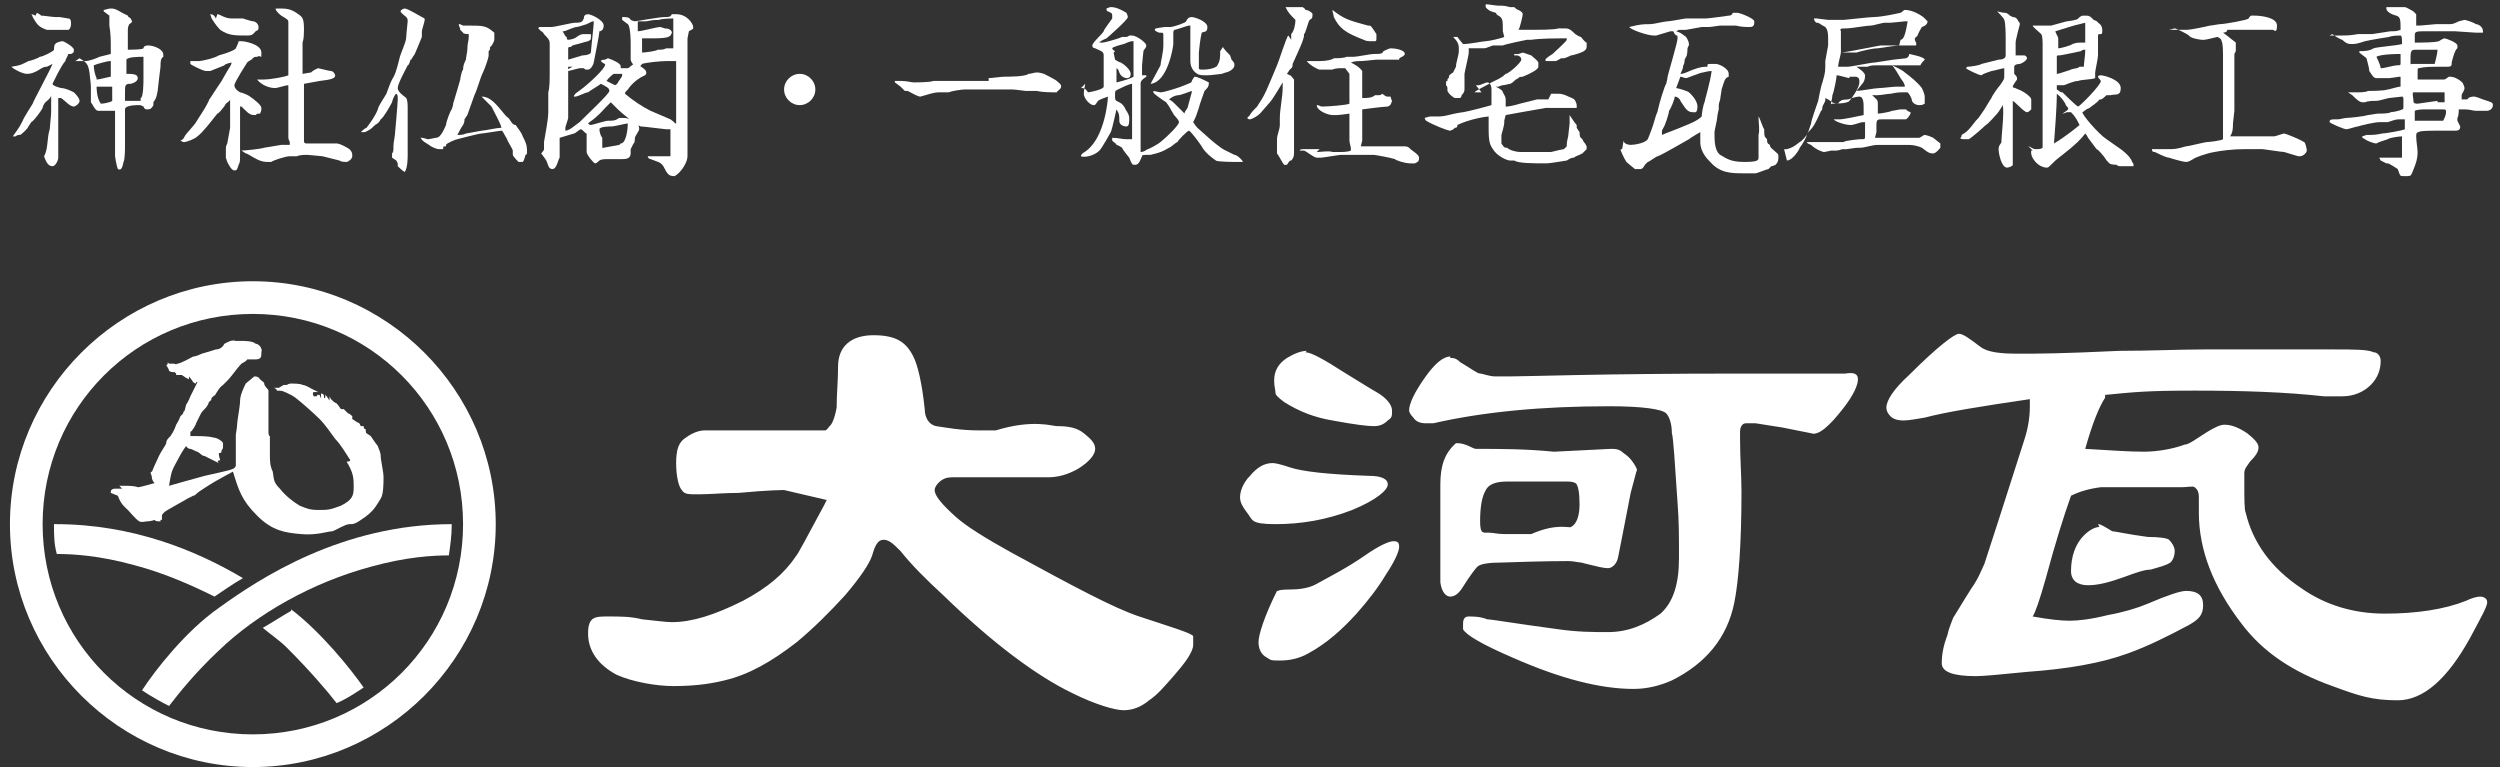 <?xml version="1.0" encoding="UTF-8"?>
<svg xmlns="http://www.w3.org/2000/svg" version="1.1" viewBox="0 0 176 54">
  <rect x="0" y="0" width="176" height="54" fill="#333333" stroke="none"/>
  <defs>
    <style>
      .cls-1 {
        fill: #fff;
      }
    </style>
  </defs>
  <!-- Generator: Adobe Illustrator 28.7.1, SVG Export Plug-In . SVG Version: 1.2.0 Build 142)  -->
  <g>
    <g id="_レイヤー_1" data-name="レイヤー_1">
      <g>
        <path class="cls-1" d="M147.7,36.9c.2,0,.5.2,1,.5.2,0,1,.2,2.5.4.9,0,1.4.1,1.5.2.2.2.4.5.4.8s-.1.6-.3.8c-.3.2-.7.3-1.4.5-.4,0-1,.2-1.8.5-1.1.4-1.9.6-2.6.6s-1.2-.3-1.2-1c0-1,.3-1.9.9-2.5.4-.4.8-.6,1.1-.6M148.2,28c-.4.6-.9,1.8-1.4,3.6,1.7.1,3.1.2,4.1.2s2.1-.2,2.9-.5c.3,0,.8-.4,1.6-.9.5-.3.9-.5,1.2-.5.5,0,1,.2,1.6.6.5.4.8.7.8,1s-.2.6-.6,1c-.2.3-.4.5-.4.8v.6c0,1.3,0,2,.1,2.2.5,2.1,1.8,3.9,3.9,5.3,1.7,1.2,3.7,1.8,5.9,1.8s4.2-.3,5.7-.9c.4-.2.8-.3,1-.3s.5.1.5.4-.4,1-1.2,2.5c-1.6,2.9-3.3,4.4-5.1,4.4s-2.7-.3-4.6-1c-2.8-1-4.9-2.4-6.4-4.4-2-2.6-3-5.2-3-7.8v-1.1c0-.5-.2-.6-.3-.7-.1-.1-.5,0-.9,0h-.5c-2.6,0-4.4,0-5.2,0-.8.1-1.5.3-2.1.6-.5,1.4-1.1,3.3-1.8,5.9-.4,1.4-.7,2.3-.9,2.6,1.1.2,2,.3,2.6.3s1.5-.1,2.7-.4c1.1-.2,2.1-.5,2.8-.8,1.4-.6,2.3-.9,2.7-.9.8,0,1.2.3,1.2,1s-.3,1-1,1.4c-1.5.8-2.9,1.5-4.3,2-1.9.7-4.3,1.1-7.1,1.3-2,.2-3.1.3-3.6.3-1.6,0-2.4-.3-2.4-.9s.1-1.2.4-2c.1-.5.3-.9.4-1.2.2-.3.6-1,1.3-2.1.5-.7.7-1.3.9-1.7,1.6-4.9,2.5-7.8,2.8-8.7.3-.9.4-1.7.4-2.4s0-.3,0-.5c-3.4.5-5.9.9-7.4,1.3-.6.1-1.1.2-1.5.2s-.8-.1-1-.4c-.1-.1-.2-.3-.2-.5,0-.5.5-1.3,1.6-2.3,2-2,3.2-2.9,3.5-2.9s.7.3,1.5.9c.5.4,1.4.5,2.7.5s2.9,0,7.1-.2c2.2,0,4.2-.1,6-.1s2.6,0,3.6,0c.8,0,1.4,0,1.7,0s.8,0,1.8,0c.7,0,1.4,0,2,0,1.4,0,2.4,0,2.8.2.3,0,.5.3.5.6,0,.6-.2,1.2-.7,1.7-.5.5-1.2.8-2,.8s-.8,0-1.3,0c-2.7-.3-5.7-.4-9.1-.4s-4.2.1-6.3.3M106.1,37.6h1.7c1.8-.8,2.7-.4,2.8-.5.4-.2.6-.8.6-1.6s-.1-1.4-.3-1.5c0,0-.2-.1-.5-.1h-2.2s-2.1,0-2.1,0c-.8,0-1.3.2-1.5.6-.3.5-.4,1.3-.4,2.2s.2.8.6.8.5.1,1.2.1M102.6,31.2c.6,0,1.1.4,1.3.4,1.6,0,3.5,0,5.5.2l4-.2c.3,0,.6,0,.9.3.3.2.5.4.7.7.2.3.3.5.2.6l-.4,1.5c-.5,2.6-.8,4.1-.9,4.6-.1.4-.4.7-.7.7s-.7-.1-1.9-.4c-.2,0-.5-.1-.9-.1s-1.7,0-4.6.1c-1,0-1.6.1-1.8.3-.1.1-.5.6-1,1.4-.3.5-.6.7-.9.7s-.6-.3-.7-1c0-.3,0-1.2,0-2.8v-2.5s0-1.6,0-1.6c0-1.3.3-2.2,1.1-2.9h.1ZM102.1,25.2c.2,0,.4,0,.7.3.7.4,1.2.8,1.4.8.2,0,.6.2,1.1.2h1c1.2,0,6.5-.2,16-.2h7.6c.6-.1.9,0,.9.4s-.3,1.1-1,2c-1,1.3-1.8,2-2.3,1.8l-2-.4-1.9-.3h-.7c-.2,0-.4.2-.4.6s0,.3,0,.5c0,1.4.1,2.6.1,3.7,0,3.7-.2,6.3-.5,7.8-.5,2.5-2,4.3-4.4,5.5-.9.4-1.8.6-2.7.6-2.3,0-5.1-.7-8.5-2.2-2.1-.9-3.3-1.6-3.5-2,0-.1,0-.2,0-.4,0-.3.1-.5.4-.5s.8,0,1.3.2c.3,0,2,.3,5,.7,1.4.2,2.5.2,3.5.2,1.4,0,2.6-.5,3.7-1.3.9-.8,1.3-2.1,1.3-3.9s0-2.5-.1-3.9c-.2-3-.3-4.6-.4-4.9,0-.7-.2-1.2-.4-1.4-.3-.3-1.7-.5-4-.5-4.8,0-8.9.4-12.4,1.2-.2,0-.3,0-.5,0-.4,0-.7-.1-.9-.4-.2-.2-.3-.4-.3-.5,0-.5.4-1.3,1.1-2.3.7-1,1.3-1.5,1.8-1.5M91.9,24.8c.4,0,1.3.5,2.7,1.4,1.3.8,2.1,1.3,2.3,1.4.7.4,1.1.9,1.1,1.3s0,.5-.3.7c-.3.3-.6.4-1,.4s-1.3-.1-2.9-.4c-1.2-.2-2.3-.6-3.4-1.3-.4-.3-.6-.5-.6-.6,0-.2-.1-.5-.1-.9,0-.7.3-1.2.9-1.6.5-.3,1-.5,1.4-.5M89.8,41.6h.2c0-.1.8-.1.8-.1.7,0,1.4-.1,1.9-.4.9-.5,2.1-1.1,3.4-2,1-.7,1.7-1,2-1s.4.1.4.4-.3,1-.9,1.9c-.6,1-1.3,1.9-2.1,2.8-1,1.1-2.1,2.1-3.4,2.8-.7.4-1.4.5-2,.5s-.6,0-.9-.2c-.4-.2-.6-.6-.6-1.1s.4-1.8,1.3-3.6M89.6,32.6c.2,0,.6.1,1.2.3.9.3,2.7.5,5.6.6.8,0,1.3.2,1.3.6s-.8,1.1-2.5,1.8c-1.8.7-3.6,1-5.4,1s-1.6-.3-2-.8c-.3-.4-.5-.7-.5-1.1s.2-1,.7-1.5c.5-.6,1-.9,1.6-.9M84,45.4h0c0,.5-.6,1.3-1.3,2.1-.7.8-1.2,1.4-1.8,1.8-.6.5-1.2.7-1.8.7s-2-.4-3.6-1.2c-2.5-1.2-5.6-3.5-9.1-6.9-1.2-1.1-2.2-2.1-3-3.1-.5-.5-.8-.8-1.2-.8s-.6.4-.8,1.1c-.2.6-.8,1.5-1.9,2.8-1.1,1.2-2.2,2.3-3.4,3.3-1.8,1.4-3.4,2.3-5.1,2.7-1.2.3-2.4.4-3.6.4s-2.9-.3-4-.8c-1.3-.7-2-1.7-2-2.9s.5-1.2,1.4-1.2,1.6,0,2.4.2c1,.1,1.7.2,2.1.2,1.4,0,3-.5,5-1.5,1.7-.9,2.9-1.9,3.7-3.1.2-.2.8-1.4,2-3.6l.2-.4-3-.7c0,0-1.1,0-3.2.2-1,0-2,.1-2.8.1s-1,0-1.2-.3c-.2-.2-.4-.9-.4-1.9s.2-1.5.7-1.8c.4-.3.9-.5,1.3-.5h4.5c0,0,3,0,3,0,.6,0,.9,0,1,0,.1,0,.2-.2.4-.4.2-.3.3-.7.4-1.2,0-1,.1-1.9.1-2.9,0-1.4.9-2.2,2.5-2.2s2.3.5,2.8,1.5c.3.6.6,1.8.8,3.7,0,.6.3,1.1.8,1.2.7.1,1.7.3,3,.3h1.2c2.6-.8,4-.3,4.3-.3.8,0,1.4.1,1.9.5.5.4.8.7.8,1.1s-.4.9-1.2,1.4c-.7.4-1.4.6-2.1.6h-6.6c-.3,0-.6,0-.9.2-.3.2-.5.5-.5.7,0,.4.5,1,1.5,1.9.8.7,2.1,1.5,3.9,2.5,4.4,2.4,7.2,3.9,9,4.5,2.1.7,3.8,1.2,3.8,1.4"/>
        <g>
          <path class="cls-1" d="M34.9,36.9c0,9.4-7.7,17.1-17.1,17.1S.7,46.3.7,36.9s7.7-17.1,17.1-17.1,17.1,7.7,17.1,17.1ZM17.8,22.1c-8.2,0-14.8,6.6-14.8,14.8s6.6,14.8,14.8,14.8,14.8-6.6,14.8-14.8-6.6-14.8-14.8-14.8Z"/>
          <path class="cls-1" d="M17.9,26.5c.1,0,.3,0,.4.2.1.1.3.2.3.3,0,.2.3.4.3.5,0,.1,0,.3,0,.4,0,.1,0,.9,0,1.1,0,.3,0,.8,0,.9,0,.2,0,.2,0,.4,0,.2,0,.4.1.4,0,0,0,.9,0,1.3s0,.8.2,1.2c.1.5,0,.7.5,1.2.4.5.9.9,1.4,1.2.5.2.7.3,1.3.3.7,0,.8,0,1.6-.3.8-.4.9-.7.9-1.3,0-.6,0-1-.5-1.8,0,0,.4,0,.2-.2-.2-.3-.6-1-1-1.4-.3-.4-.7-1-1.1-1.4-.4-.4-1.3-1.2-1.7-1.5-.4-.3-1-.5-1-.5h0c0,.1,0,0-.1,0-.2,0-.2,0-.2,0,0,0,0-.1-.2-.2-.2,0-.5,0-.5,0,0,0,.2,0,.6,0,0,0,0,0,.2,0,.1,0,.3-.2.4-.2,0,0,.2,0,.2,0,0,0,.1-.1.3-.1.1,0,.7,0,.8.1.2,0,.5.2.7.3.2.1.4.2.4.2,0,0-.2,0-.3,0-.1,0-.1.2,0,.3.2,0,.3,0,.2-.1,0,0,.1,0,.2,0,0,0,.1.3.1.2,0,0,0-.3,0-.3,0,0,.1,0,.2.1,0,.1,0,.3.1.2,0,0,0-.2,0-.2,0,0,0,0,.1.1,0,0,.2.3.2.3v-.3c0,0,0,0,.1.2.2.2.2.2.4.3.1.1.3.4.3.4h0c0,0,.1,0,.2,0,0,0,.2.2.3.3.1,0,.3.2.3.2,0,0,0,.2,0,.2h0c0,0,.3.2.3.2,0,0,0,0,.2.1,0,0,.1.2.1.2,0,0,.1,0,.2,0,0,0,0,.2.1.2.1,0,0,.2.1.3,0,0,.3.2.3.2,0,0,.4.6.5.7,0,.1.2.4.2.7,0,.3.2,1.1.2,1.5s0,1.2-.2,1.5c-.2.3-.4.8-1.1,1.3-.7.5-.8.5-1.1.5-.3,0-.9.4-1.2.5-.3,0-1.1.3-2.2.2-1.1-.1-2-.2-3.1-1.3-1.1-1.1-1.3-1.8-1.7-3.1,0,0-1.3.7-1.6.9-.3.2-.8.5-.9.6-.1.1-.2.2-.3.2,0,0-.4.2-.4.2,0,0-.5.3-.7.4-.2.1-.5.3-.7.4-.2.1-.4.3-.4.4,0,0,0,.3,0,.3h-.1c0,0,0,.1,0,.1,0,0,0,0-.1,0-.1,0-.3,0-.3-.1h0c0,0-.3.1-.5.1-.2,0-.4.1-.6,0-.3-.2-.6-.6-.8-.8-.2-.2-.5-.4-.7-1l-.5-.2s0,0,0-.1c0-.1.1-.2.3-.2.2,0,.5,0,.5,0l-.2-.2s.2,0,.4,0c.2,0,.7,0,.9.1.2,0,1.2-.3,1.2-.3,0,0-.1,0-.2-.3,0-.2-.1-.4-.1-.4,0,0,0-.1.1-.1,0,0,.2-.5.4-.9.2-.5.6-1,.6-1.1,0-.2.1-.3.3-.5.2-.3.3-.5.4-.8.2-.3.3-.6.3-.6l.2-.2h0c0-.1,0-.1.1-.2,0,0,.1-.4.1-.4h0s.2-.3.3-.6c.1-.2.5-1,.5-1,0,0,0,0-.1,0,0,0,0,.1,0,.1,0,0-.1,0-.2-.1,0,0-.2-.3-.3-.4v.2s-.2-.1-.2-.1c0,0-.3-.2-.3-.2,0,0,.2,0,.1,0,0,0-.3,0-.3,0,0,0,0,0,0,0,0,0-.1,0-.2,0,0,0,0-.1,0-.1,0,0-.1-.1-.1-.1,0,0,0,.2,0,.2,0,0,0-.2,0-.2,0,0-.1,0-.1,0,0,0-.2,0-.3-.1,0-.1-.2-.4-.2-.4,0,0,.1,0,.1-.1h0c0-.1,0-.1.1,0,0,0,0,0,0,0h-.1c0,0,.2,0,.4,0,.2,0,.1.1.3,0,.2,0,.9-.4,1.1-.5.2,0,.6-.2.6-.2,0,0,.7-.2,1-.3.3,0,.5-.2.6-.4.2-.1.5-.3.8-.2,0,0,.2,0,.4,0s.8,0,1,.2c.2,0,.5.3.4.6,0,.3,0,.5-.4.5-.4,0-.5,0-.6,0,0,0,0,.1-.4.3,0,0-.2.2-.5.6-.3.4-.5.6-.5.6,0,0,0,0-.3.3-.3.2-.4.5-.5.6,0,.1-.2.2-.3.3,0,0,0,.2-.2.3,0,0,0,.2-.3.5-.2.2-.2.2-.3.4-.1.2-.2.4-.3.6,0,.1-.3.6-.4.6,0,0,0,.3,0,.3,0,0,.2,0,.4,0s.9,0,1.2.1c.3,0,.7.3.7.4,0,.1,0,.2,0,.2h0c0,.1,0,.2-.1.3,0,.1,0,.2-.2.2,0,0,0,.2.1.5,0,0-.3,0-.1.2,0,0-.2-.1-.4-.2-.2-.1-.4-.2-.6-.3-.2,0-.3-.2-.5-.3-.1,0-.4-.2-.5-.2-.2,0-.3-.2-.3-.2,0,0-.3.4-.5.8-.2.4-.4.7-.5,1-.1.3-.2,1-.2,1,0,0,2.1-.6,2.5-.7.4-.1,1.9-.4,2-.5.1,0,.2-.2.2-.2,0,0,0-1.2,0-1.6,0-.3,0-.5,0-.6,0,0,.1-.6.1-.8,0-.2.2-1.2.2-1.6,0-.4.3-1,.4-1.2h0Z"/>
          <path class="cls-1" d="M31.8,36.9c-7.7,0-13.5,3.8-16.4,5.9-2.3,1.6-4.5,4.4-5.4,5.8.6.4,1.3.8,1.9,1.1.7-.9,1.8-2.3,3.5-3.9,2.7-2.6,6.6-4.8,10.7-5.9,2.5-.7,4.4-.8,5.5-.8.1-.7.2-1.4.2-2.1s0,0,0,0Z"/>
          <path class="cls-1" d="M3.8,36.9c0,.7,0,1.4.2,2.1,1.1,0,3,.1,5.5.8,1.9.5,3.8,1.3,5.6,2.2.6-.4,1.3-.9,2-1.3-3.2-1.9-7.7-3.8-13.2-3.8,0,0,0,0,0,0ZM20.5,43c-.7.4-1.3.8-2,1.2.6.5,1.2.9,1.7,1.4,1.6,1.6,2.8,3,3.5,3.9.7-.3,1.3-.7,1.9-1.1-.9-1.3-3-3.9-5.1-5.5Z"/>
        </g>
      </g>
      <g>
        <path class="cls-1" d="M3.3,4.7c-.2,0-.2,0-.7.3-.2.1-.4.2-.7.2s-.9-.3-1.1-.5h0c.7-.1.8-.2,1.2-.4.1,0,.7-.2.8-.3.2,0,1-.4,1-.5,0,0,0-.4.1-.4,0-.1.4-.2.5-.2s.8.4.8.6,0,.2-.2.3h-.2c0,.1-.2.4-.2.5-.3.3-.9,1.6-.9,1.6,0,.1.2.2.6.3.3,0,.7.2.9.3.1.1.4.4.4.6s-.3.4-.4.4c-.3,0-.6-.4-.9-.6,0,0-.1,0-.2,0,0,0,0,.4,0,.4,0,0,0,.3,0,.4,0,.1,0,.7,0,.8s0,.6,0,.7v1.3c0,.2,0,.4,0,.6s-.2.6-.4.6-.4-.1-.6-.7c.3-.5.2-1.3.4-1.9,0-.1.1-1,.1-1.2v-1.2s0,0,0,0h0c0,.2-.3.4-.4.5s-.2.3-.2.4c-.1.2-.6.9-.8,1,0,0-.2.3-.2.3,0,.1-.5.6-.6.6-.1,0-.2,0-.3.1,0,0,0,0-.2,0h0c.2-.3.4-.5.7-1.1,0-.1.7-1.2.7-1.2,0-.1,1.2-2.3,1.4-2.8h0ZM2.6.9s.2.1.3.2c.2,0,.8.1,1,.1s.2,0,.3,0c0,0,.6.1.6.1.2,0,.2.2.2.4s-.1.4-.2.4c0,0-.7,0-.7,0,0,0-.1,0-.2,0-.1,0-.5,0-.6,0-.6-.2-.7-.4-1-.9,0,0,0-.1-.1-.2,0,0,0,0,0,0,0,0,.1,0,.3.1ZM5.3,4.3c0,0,.2,0,.2,0s.4,0,.5,0c.3,0,.8-.2,1-.3,0,0,.8-.2.8-.2h0c0-.1,0-.2,0-.3,0-.7,0-1.1-.1-1.7,0-.1,0-.6,0-.7,0,0-.4-.3-.4-.3,0,0,0,0,0-.1.1,0,.3-.1.5-.1s.3,0,.8.3c0,0,.4.2.4.2,0,.1.1.1.2.2,0,0,.1.2.1.2s0,.1-.2.2c-.1.2-.1.3-.1.5,0,0,0,.3,0,.3s0,.3,0,.4,0,.3,0,.3,0,.3,0,.3c0,0,0,0,.1,0,.1,0,.9,0,1-.1,0-.1.1-.2.3-.2.4,0,.8.2.9.3.2.2.2.2.2.5-.2.1-.2.4-.2.7,0,0-.2,1.6-.2,1.7-.1.5-.1.5-.3.8,0,0,0,.2,0,.2-.1.2-.2.3-.4.3s-.2,0-.3-.2c-.2-.1-.2-.1-.3-.1-.2,0-1,0-1,.3s0,.4,0,.4,0,.5,0,.5,0,.2,0,.2c0,.2,0,.9,0,1.1h0c0,.2,0,.3,0,.3,0,.3,0,1-.1,1.2-.1.5-.2.6-.4.5-.1-.2-.2-.9-.2-.9,0-.1,0-.7,0-.7v-1.2c0-.3,0-1,0-1.3,0,0-.5,0-.5,0s-.4,0-.4,0c-.2,0-.2,0-.3,0-.2,0-.4-.5-.5-.6,0,0,0,0,0-.2,0-.4,0-.5,0-.9,0-.2-.1-.9-.1-1-.1-.6-.2-.7-.7-1h0ZM6.8,5.6c.2,0,.9-.2,1-.2,0-.1,0-.3,0-.5s0-.5,0-.6c0,0-.1,0-.1,0-.1,0-.9.2-1.1.3,0,.3.1.7.2.9h0ZM6.8,6.1c0,.1,0,.8.3,1.2.2,0,.7-.1.8-.2,0,0,0-.1,0-.2,0-.1,0-.7,0-.8-.1,0-.1,0-.3,0s-.3,0-.3,0c0,0-.3,0-.4,0h0ZM9.9,6.9c.2,0,.2-1.2.2-1.3,0-.2,0-1.2,0-1.6,0,0-.1,0-.1,0-.2,0-1,0-1.1.2,0,0,0,.5,0,.7s0,.2,0,.3c.4,0,.8,0,.8.3s-.5.4-.5.4c-.4,0-.4.1-.4.6s0,.6,0,.6h1.1Z"/>
        <path class="cls-1" d="M12.7,9.9c.2-.1.2-.1.3-.3.1-.2.7-.8.8-1,.5-.8.6-.9.9-1.5,0-.1.2-.3.3-.5l.6-.9c.1-.2.3-.5.4-.7.1-.2.3-.4.3-.6,0,0-.5.1-.5.2l-1,.4c0,0-.3,0-.3,0-.2,0-1-.4-1.1-.5,0,0,0-.1,0-.2,0,0,.5,0,.6,0,.2,0,1.1-.2,1.4-.4,0,0,1.1-.3,1.2-.5,0,0,.2-.4.2-.5,0,0,.1,0,.2,0,.2,0,1.4.2,1.4.8s0,.1-.3.3c-.2,0-.2,0-.4.2,0,0-.2.1-.3.2,0,0-.9,1.4-.9,1.6s.2.4.4.5c.1,0,.6.2.7.3.3.2.8.6.8.8s0,.2-.1.4c-.2,0-.2,0-.3.1-.3,0-.4,0-.8-.4,0,0-.2-.2-.2-.2,0,0,0,0-.1,0,0,.1,0,.1,0,.2,0,.3,0,.9,0,1.2v1.9c0,.6,0,.6-.1.8-.1.3-.1.4-.3.4s-.4-.4-.5-.6c0,0-.1-.3-.1-.3,0-.1,0-.3,0-.4,0-.4,0-.4.1-.6,0,0,.2-1.1.2-1.1s0-.5,0-.6c0-.1,0-.7,0-.9s0-.3,0-.3,0-.2,0-.2c0,0,0,0,0,0,0,0,0,.1-.3.3,0,0-.1.2-.2.3,0,0-.3.4-.4.4-.4.5-1,1.3-1.4,1.6-.2.2-.8.4-.9.4s0,0-.1,0h0ZM15.3,1s0,0,0,0c.2,0,.5.3,1,.3s.8,0,.8,0,.6.2.7.2c.2,0,.4.2.4.4s0,.2-.2.3c-.2.2-.2.3-.6.3-.9,0-1.3,0-1.9-.4-.3-.3-.6-.8-.6-.8,0,0-.1-.3-.1-.3,0,0,0,0,0,0,.2,0,.3.1.4.3ZM17,10.6c.2,0,1.3-.1,1.6-.2l1.2-.2h.6c0-.1,0-.2,0-.2-.1-.2-.1-.3-.1-.3,0-.1,0-.5,0-.6v-1.1c0,0,0-.5,0-.6,0-.3,0-1.2,0-1.4-.2,0-.8.2-.9.2s-.8,0-1.3-.6c0,0,0,0,.1,0s.3,0,.3,0c.6,0,1.6-.2,1.8-.3,0-.2,0-1.2,0-1.4s0-.2,0-.3c0-.1,0-.8,0-.9v-1.1c0-.2,0-.2-.5-.5,0,0-.4-.3-.4-.5q0,0,.2,0s.2,0,.2,0c.5,0,.8.1,1.2.4.3.2.4.3.4,1.1s-.1.8-.1.9v1.3c0,0,0,.4,0,.5,0,.2,0,.2,0,.4h0s.6-.1.6-.1c.2-.2.5-.3.5-.3,0,0,.8.2.9.2.2,0,.3.3.3.3,0,.2-.2.3-1.1.4l-1.1.2s0,0,0,0c0,0,0,.8,0,.9s0,.3,0,.3c0,0,0,.4,0,.5s0,.4,0,.4c0,.2,0,.3,0,.4v.5c0,0,0,.4,0,.5s0,.4,0,.5c0,.1,0,.2.2.2s.7,0,.8,0,.7,0,.8,0,.5,0,.5,0c.2,0,.6.2.9.4.2.2.2.3.2.5s-.3.4-.4.4-.4,0-.5-.1l-1.2-.3c0,0-1-.1-1.1-.1s-.5,0-.7.1c0,0-.4,0-.5,0-.3,0-1.2.3-1.3.4-.2,0-.2,0-.3,0-.5,0-.9-.3-1.1-.4,0,0-.3-.2-.4-.2h0Z"/>
        <path class="cls-1" d="M27.6,11.1s0-.1,0-.2,0,0,0-.1c.1-.1.1-.2.1-.5,0-.1,0-.2.1-.8,0,0,.2-2.2.2-2.5s0-.3-.1-.4c-.1,0-.3.5-.3.6-.1.2-.6,1.1-.8,1.2-.1.2-.2.3-.4.4-.3.3-.3.3-.7.5,0,0-.2,0-.3,0s0,0,0,0c0,0,.3-.3.4-.3.3-.4.6-.8.8-1.3,0-.2.5-.9.6-1.1.2-.5.2-.6.4-1,.2-.3.3-.6.5-1.4.1-.5.5-1.2.5-1.6,0-.2.1-1,.1-1.1s0-.2-.1-.3c0,0-.4-.3-.4-.4s.2-.2.3-.2c.2,0,1,.5,1.2.6.2.1.2.1.2.2s-.2.7-.2.8c0,0,0,.3,0,.4,0,0-.4,1-.5,1.2,0,0-.2.3-.2.3,0,0,0,.1-.1.1,0,0-.1.4-.2.4-.2.4-.7,1.3-.7,1.6s.5.6.6.7c.1.2.1.5.1.7s0,.3,0,.3,0,.1,0,.1c0,0,0,.2,0,.2v.6c0,0,0,.3,0,.4,0,.7,0,1.5,0,1.7,0,.2,0,.9-.2,1.2,0,0,0,0,0,0-.1,0-.5-.4-.5-.4,0,0,0,0,0-.2,0,0-.1-.2-.1-.2h0ZM33.9,6.8c.6,0,1,.5,1.5,1.1,0,0,.3.4.4.4.2.3.3.5.5.5.2.3.4.5.5.8.2.4.3.6.3,1s0,.2-.1.3c-.1.3-.1.4-.2.5-.1,0-.3,0-.3,0,0,0-.4-.4-.4-.5,0,0,0-.1,0-.3,0-.1-.4-.7-.4-.8-.3-.5-.3-.6-.4-.6s-1.3.2-1.4.2c-.2,0-1.7.4-1.7.4-.1,0-.8.3-.8.4,0,0,0,.1,0,.1-.2,0-.2,0-.2.2,0,0-.2,0-.3,0-.2,0-.6-.2-.7-.3-.3-.2-.4-.2-.6-.5,0,0,0,0,.1,0s.4.1.4.1c.2,0,.5-.1.6-.1.2,0,.4-.2.7-.9,0-.2.3-1,.4-1.1.1-.3.1-.3.1-.4l.3-1s0,0,0,0c0,0,.2-.7.2-.7,0-.1.1-.6.2-.7,0-.3.1-.5.2-.7,0-.1.1-.6.1-.7,0-.5.1-.6.1-.9s0-.1,0-.2c0,0-.4,0-.4-.1,0,0-.2-.2-.2-.2,0-.2-.1-.2-.1-.4.1,0,.1,0,.3.1,0,0,.1,0,.2,0,1.3,0,1.4,0,2,.5,0,.1,0,.2,0,.3,0,0,0,.1,0,.2,0,.1-.2.5-.3.5,0,.2,0,.2-.1.3,0,.2,0,.3,0,.3,0,.2-.3,1-.4,1.2-.2.4-.4,1.2-.6,1.6,0,0-.5,1.4-.5,1.4-.2.3-.2.3-.2.3,0,.1,0,.2-.1.4,0,0-.1.1-.4.7h0c.2,0,.4,0,.6-.1l1.1-.2c.2,0,1.1-.2,1.3-.2h0s.1,0,.1,0c0-.2-.5-1.1-.7-1.5,0,0-.3-.3-.3-.3h0Z"/>
        <path class="cls-1" d="M40.3,4.7s-.3,0-.3,0c0,0,0,.4,0,.5,0,.2,0,1,0,1.1s0,.4,0,.5v1.5c0,.1-.2.6-.2.7s0,0,0,.2c.3,0,.7-.4,1-.6.6-.6,2.1-2,2.1-2.2s-.2-.3-.6-.5c-.1.1-.8.5-.9.6-.2,0-.7.3-.9.3h-.1c0-.2.4-.4.5-.5.3-.2,1.8-1.5,1.7-1.8-.1,0-.3-.2-.3-.2,0,0,0-.1.3-.1,0,0,.2-.1.2-.1s.6.2.8.4c.1.1.1.1.1.3.2,0,.4,0,.5,0,.1,0,.3-.3.5-.3s.6.3.7.4c0,0,.1.1.1.2,0,.2-.1.2-.3.3,0,0-.6.3-1,.9-.2.2-.2.2-.2.3.6.5,1.2.9,1.8,1.2.2.1,1.2.5,1.4.6.3.2.3.3.4.3,0-.1,0-.2,0-.4,0-.2,0-1.2,0-1.4s0-.5,0-.6c0-.1,0-1,0-1.2s0-.4,0-.4,0-.2,0-.3,0,0,0-.1c-.2,0-.3,0-.7,0s-1.4.1-1.7.2c0,0-.1.2-.3.2-.3,0-.5-.4-.5-.5v-1.1c0-.2,0-1.2-.2-1.4,0,0-.4-.3-.4-.3,0,0,0-.1,0-.2,0,0,0,0,0,0,.3,0,.5,0,.6.2,0,0,.2.1.3.1s1.7-.3,2.1-.3c.3,0,.4,0,.5-.2,0,0,.2,0,.3,0,.8,0,1.2.7,1.2.9s0,.1-.3.3c0,0-.1.5-.1.5v1s0,1.3,0,1.3c0,.3,0,1.4,0,1.7s0,.8,0,1c0,.3,0,.9,0,1.2s0,1.3,0,1.4c0,.1,0,.6,0,.7,0,.4-.4,1.1-.9,1.4-.4,0-.5-.1-.8-.7-.2-.3-.4-.3-.9-.5-.1,0-.2-.1-.2-.2s0,0,0,0c0,0,.3,0,.4,0,.1,0,.5,0,.5,0s.7,0,.7,0,0-.5,0-.6c0-.2,0-1.2,0-1.3-.1,0-.2,0-.3,0s-1.6-.2-1.8-.2c-.3-.1-1.3-.9-1.6-1.2,0,0-.5-.5-.5-.5s-.3.3-.4.4c-.1.1-.5.6-1.1,1,0,0-.1.1-.1.1,0,0,.1.1.2.1s1-.3,1.2-.3c.4,0,.5,0,.8-.2,0,0,.1,0,.2,0,.3,0,.5,0,1,.4.2.1.2.3.2.4,0,.1-.3.5-.3.6,0,0,0,.4-.1.4,0,0-.2.4-.2.4s0,.2,0,.3c0,.4-.4.4-.6.4s-.2,0-.3,0c-.1,0-.7,0-.8,0,0,0-.4,0-.5.1,0,0-.2.2-.3.2s-.6-.6-.6-.8,0-.2,0-.2v-1.1c-.1,0-.3-.3-.4-.3s-.4.3-.5.3c0,0-1,.3-1,.3,0,.1,0,.2,0,.4v1c-.1.1-.2.8-.5.8s-.3-.3-.4-.5c0-.1-.4-.6-.4-.6s.2-.2.2-.3c0,0,0-.4,0-.5.1-.6.3-1.6.3-2.1v-1.4c.1-.3.1-1,.1-1.1s0-.7,0-.7c0,0,0-.3,0-.3q0-.7,0-1.1c0,0,0-.1,0-.2,0-.2,0-.3-.4-.7,0,0-.1-.2-.2-.2,0,0-.2-.2-.2-.2,0,0,0-.1.1-.1h.4c0,0,.3,0,.4,0,.3,0,1.4-.3,1.7-.3.5,0,.5-.1.6-.3,0-.2.1-.3.3-.3.2,0,1.1.4,1.1.8s-.3.4-.3.4c0,.2-.3,1.7-.4,2.2,0,.1-.2.5-.4.5s-.2,0-.3-.1c0,0-.1,0-.2,0s0,0-.1,0l-1.2.3ZM40.2,3.3c-.1,0-.2,0-.2.1,0,.1,0,.5,0,.7s0,.2,0,.1l1-.3c0,0,.5,0,.6-.2,0-.2.2-1.9.2-2.1s0,0,0-.1c-.1,0-.1,0-.5.2,0,0-.6.2-.7.2-.2,0-.8.3-.9.3,0,0,0,0-.1,0,.2.3.2.4.3.4,0,.1,0,.2.1.2.2,0,.5-.1.6-.2.3-.2.3-.2.7-.2s.3,0,.3.2,0,.2-.2.3l-1.1.3ZM43.7,10.1c.4,0,.5-1.1.5-1.4,0,0,0,0-.1,0,0,0-.9.2-1,.2-.1,0-.9,0-.9.2s.1.5.2.6c0,.1,0,.5,0,.6,0,0,0,.2.1.1l1.1-.2ZM43.8,5.2c-.1,0-.6,0-.6,0,0,0-.3.2-.5.5,0,0,.6.3.6.3,0,0,.2-.1.2-.2.2-.3.3-.4.3-.5h0ZM46.8,2c.4,0,.5.2.5.3-.1.3-.2.4-1.4.4s-.6,0-.7,0c0,.2,0,.4,0,.6s0,.2,0,.4c.2,0,1-.1,1.1-.2.3,0,.4,0,.6-.1,0,0,0,0,0,0,0,0,.3,0,.5,0,0,0,0,0,0,0,0-.3,0-1.4,0-1.7s0-.3,0-.4c-.1,0-.8,0-1,.1-.3,0-.4,0-.9.1,0,0-.2,0-.3,0,0,0-.2,0-.3,0,0,.1,0,.6,0,.7.3,0,1.3-.3,1.6-.3Z"/>
        <path class="cls-1" d="M57.4,6.3c0,.6-.5,1.1-1.1,1.1s-1.1-.5-1.1-1.1.5-1.1,1.1-1.1,1.1.5,1.1,1.1Z"/>
        <path class="cls-1" d="M69.6,5.5c.2,0,.9-.1,1.1-.1.3,0,1.5,0,1.7-.2.2,0,.4-.1.6-.1s.5.1.5.1c0,0,.8.4.9.5.2.2.3.2.3.4s-.3.3-.3.4c-.4,0-1,0-1.4-.1-.1,0-.7,0-.8,0-.1,0-.7-.1-.9-.1-.1,0-.6,0-.7,0s-.3,0-.4,0c-.4,0-.8,0-1.3,0,0,0-.5,0-.6,0,0,0-.3,0-.4,0-.2,0-.9.1-1.1.2,0,0-.3,0-.3,0,0,0-.4,0-.4,0-.4,0-.9.2-1.3.3,0,0,0,0,0,0-.2,0-.5-.2-.9-.4,0,0-.2,0-.2,0,0,0-.2-.2-.3-.3,0,0-.4-.3-.4-.3,0,0,0,0,0,0,0,0,0,0,0-.1.1,0,.3,0,.5,0,.3,0,.7.1.8.1.2,0,1.2,0,1.4-.1.2,0,1.9,0,2.1,0s.2,0,.3,0h1.5Z"/>
        <path class="cls-1" d="M76.1,6.2c.2,0,.3,0,.5.3.1,0,1.1-.2,1.1-.4v-2.2c0-.3-.2-.3-.6-.5,0,0-.2,0-.2-.2s.7-.8.8-1c0-.1.4-.6.6-.9,0,0,0-.1,0-.2,0-.2-.1-.2-.3-.3-.1,0-.1-.1-.1-.2,0,0,.2-.1.3-.1.3,0,.6.1,1.1.4,0,0,.1.2.1.3,0,.2-1.5,1.5-1.5,1.5,0,0-.5.2-.5.3,0,0,.1,0,.2,0,.2,0,1.2-.3,1.4-.4,0,0,.2,0,.3,0,0,0,.1,0,.2-.1.1,0,.2,0,.2,0,.3,0,1,.5,1,.7s-.2.3-.2.4c0,0-.1.9-.1,1s0,.6,0,.7c0,0,0,0,.1,0s.2,0,.2,0h0s0,.1,0,.1c-.3.2-.4.3-.4.5,0,.3,0,.3,0,.8v1.1s0,.7,0,.8c0,0,0,.4,0,.4s0,.3,0,.3c0,.1,0,.7,0,.8s0,.6,0,.6c.1,0,.2,0,.5-.2.1,0,.8-.4.9-.5.5-.4,1.3-1.2,1.3-1.4s-.4-.5-.4-.6c-.2-.3-.2-.4-.5-.8,0,0,0,0-.3-.2,0,0-.6-.4-.6-.5s0-.1,0-.1c0,0,.5.1.5.1.3,0,1.5-.4,1.7-.5.5-.2.5-.2.5-.3.1-.2.2-.3.2-.3.2,0,.6.2,1,.4,0,0,0,0,0,.1,0,.2-.1.3-.3.5,0,0-.4,1.1-.4,1.2-.2.6-.2.6-.4,1,0,0,0,0,0,0,0,0,.2.3.3.4l.9.8s.8.7,1.1.8c.4.2.4.2.6.3.2,0,.6.4.6.5s0,0,0,0c0,0-.3,0-.4,0-.2,0-1.4,0-1.5-.1-.3-.2-.8-.6-1-1-.2-.3-.8-1.1-.9-1.1s-.8.7-.8.8c-.1,0-.5.4-.6.4-.5.3-.6.3-.9.4,0,0-.4.1-.4.1-.5,0-.6,0-.6.1-.2.5-.3.6-.5.6s-.2,0-.4-.5c0,0-.5-.6-.5-.7,0,0-.3-.2-.4-.2,0-.1-.1-.1-.3-.3,0,0,0,0,0-.2h0c.4,0,.7.1,1,.1s.3,0,.4,0c0,0,0,0,0-.1v-1.5c0-.2,0-1,0-1.2s0-.8,0-.9,0,0,0-.2c-.2,0-.8.3-1,.4s-.2.1-.2.4,0,.3.1.4c.4.2.4.2.6.5,0,.1.3.4.3.7s0,.6-.2.6-.5-.1-.5-.4c0-.4,0-.5-.2-.8h0c0,0-.3,1.4-.4,1.6,0,0-.6,1.1-.8,1.3-.4.4-1.1.5-1.3.4h0c0-.2.3-.3.4-.4,1.3-1,1.5-3.6,1.5-3.8,0,0-.6.2-.7.3-.2.3-.2.3-.3.3-.3,0-.7-.5-.7-.8s.1-.6.1-.7h0ZM78.4,3.7c0,0,.1.5.1.5,0,0,.3.2.4.2.2.1.7.5.7.8s-.2.3-.3.3-.4-.1-.5-.4-.1-.2-.2-.3c0,0,0,0,0,.1,0,.1,0,.8,0,.9,0,0,.9-.2,1.2-.4,0-.1,0-.7,0-.8s0-.9,0-1.1,0-.4,0-.5,0-.1,0-.1c-.2,0-.2,0-.7.2,0,0-.8.2-.8.3,0,0,0,.1.2.2ZM86.1,3.3c0,.1.4.5.5.6,0,0,0,0,.1.3,0,0,.2.2.2.3,0,0,0,0,0,.1,0,.3-.5.5-.6.5,0,0-.3.1-.3.1-.1,0-.7.1-1,.1s-.6,0-.7-.1c-.2-.1-.5-.4-.5-.9s0-1.1,0-1.7c0,0,0-.8,0-.8,0,0,0,0-.1,0s-.9.3-1,.3c0,0-.1,0-.1.2v.3c0,0,0,.4,0,.5,0,.2-.4,2.7-1.6,2.8,0,0,0,0,0,0s.6-1.1.7-1.3c0-.2.2-.9.2-1.4,0-.1,0-.6,0-.7,0-.2,0-.2-.3-.2,0,0-.3-.1-.3-.2s0-.1.7-.2c0,0,.4,0,.4,0,.2,0,1.1-.3,1.1-.4.1-.2.2-.3.4-.3s1.1.3,1.1.7-.2.3-.4.4c-.1.4-.2,1.3-.2,1.4v1.1c0,.1.1.1.3.1.6,0,1-.2,1-.3.2-.3.2-.6.2-.9,0,0,0,0,0-.1h0ZM83.4,7.9l.2-.3.3-1.1c0,0,0-.1,0-.1,0,0,0,0,0,0s-.8.3-.9.3c-.3,0-.6.2-.7.3.2.1.3.2.4.3.4.4.6.6.7.7h0Z"/>
        <path class="cls-1" d="M90.9,2.8v-.4c.2-.2.3-.7.3-1-.4-.4-.5-.5-.7-.9,0,0,0,0,.1,0s0,0,.1,0h0c0,0,.3,0,.4,0,.2,0,.5,0,.6,0,0,0,.2.1.2.2,0,0,.2,0,.3.1,0,0,.2.1.2.2,0,.2,0,.3-.2.4-.1.1-.3,1-.4,1,0,0,0,0,0,0,0,.2,0,.2-.1.5-.1.3-.7,1.6-.7,1.6,0,.3-.1.3-.2.4,0,0-.2.3-.2.3s0,0,.2.1c.1,0,.2.2.3.3,0,.1,0,.4,0,.4,0,0,0,.2,0,.2v.8c0,.1,0,.6,0,.7s0,.5,0,.6,0,.1,0,.2c0,.2,0,.9,0,1,0,.1,0,.5,0,.6,0,0,0,.1,0,.2s0,.3,0,.4c0,.2,0,.4-.2.6-.1,0-.1,0-.3.3-.1,0-.1,0-.2,0h0c-.1-.1-.4-.7-.5-.8,0-.1,0-.3,0-.3s0-.2,0-.3c0-.2,0-.3,0-.4h0c0-.3.2-.7.2-1,0-.2,0-.3,0-.5,0-.6.2-1.5.2-2.1s0-.3,0-.4h0c0,0-.7,1.2-.9,1.4-.1.1-.6.7-.7.8-.2.2-.6.4-.7.4s-.1,0-.2-.1c0,0,.2-.2.2-.2,0-.1.4-.5.5-.6.6-.9.6-1,1.4-2.9.1-.2.7-2.1.8-2.1h0ZM92.7,10.7s0,0,.1,0,.8-.1,1,0c.2,0,.2,0,.6,0,.1,0,.5,0,.7-.1v-.2c0,0-.1-.4-.1-.5s0-.5,0-.6v-1.3s0,0,0,0c0,0-.7.1-.9.1h-.3c-.3,0-1.1-.3-1.1-.7h0c.2,0,.2.1.4.1.4,0,1.7-.1,1.9-.2,0-.1,0-1,0-1.2,0-.3,0-.7,0-.9,0,0-.3-.4-.3-.4,0,0-.1,0-.2,0-.2,0-.5,0-.7.1-.1,0-.8,0-.9,0s-.7-.3-.9-.6h0c.3,0,.4,0,.9,0s.9-.1,1-.2c.2,0,.7,0,.9-.1.2,0,.4,0,.5,0,.2,0,1.2-.2,1.4-.2.5,0,.6,0,.7-.2,0,0,.4-.2.5-.2.3,0,1,.1,1,.4s0,0,0,0c0,0,0,.1-.2.2-.2.1-.2.1-.2.2,0,0-.2,0-.3,0h-.3c-.2,0-.9,0-1,0s-.9.1-1.1.1c-.3,0-.4,0-.7.1h0c.2.1.6.3.8.6,0,0,0,.8,0,.8,0,.2,0,.4,0,.6,0,.1,0,.3,0,.5,0,0,0,0,.1,0,.2,0,.6,0,.8-.2,0,0,.2,0,.2,0h0c.2,0,.2,0,.3-.1.2.1.2.2.4.2h.2c0,.1.1.3.1.3s0,0,0,0h0c-.1.3-.1.3-.3.4-.3,0-1.8.2-1.8.2v.2c0,.2,0,.2,0,.3s0,.4,0,.4,0,.4,0,.5c0,.2,0,.2,0,.3,0,0,0,0,0,.1s0,.1,0,.2c0,.1,0,.2,0,.2h0c0,0-.1.4-.1.4,0,0,.5,0,.5,0,.1,0,.7,0,.8,0s.1,0,.2,0c.1,0,.5,0,.6,0s.2,0,.3,0c.2,0,.3,0,.4,0h0c0,0,.2,0,.2,0,.1,0,.3,0,.4.1,0,0,.1.1.1.1.4.3.4.3.5.4.1.1.1.2.1.2,0,.3-.1.3-.3.4,0,0-.3,0-.3,0-.4,0-1-.2-1.1-.3-.3-.1-1.4-.3-1.5-.3s-.3,0-.4,0c-.2,0-.7,0-.8,0,0,0-.3,0-.3,0,0,0-.5,0-.5,0h0c0,0-.2,0-.3,0s-1.3.2-1.4.2,0,0,0,0h-.3s0,0,0,0c-.2,0-.8-.5-.9-.5,0,0-.3,0-.3,0h0c0,0,0-.1.2-.1s.7,0,.8,0,.2,0,.3,0h.1ZM96.3,1.8c.2,0,.2,0,.4.3,0,0,.2.3.2.3,0,0,0,.2,0,.3s0,.2-.1.2c-.1,0-.2,0-.2,0-.3,0-.4,0-.6-.1-1.3-.5-1.7-.8-2.1-1.6,0-.1-.1-.4-.1-.5t0,0c.8.6,1,.7,2.5,1.1Z"/>
        <path class="cls-1" d="M104.3,6.5c0,0-.4,0-.5,0h0c.2-.2,1.1-.6,1.2-.7.4-.2.7-.3,1-.6.2,0,1.1-.8,1.1-1s-.2-.3-.3-.3h-.2c0,0,0-.1,0-.1h.3c0,0,.3-.1.3-.1,0,0,.6.2.6.2h0c.2.2.4.3.5.5,0,0,0,.2,0,.3,0,.2-.6.5-1.1.7,0,0-.3,0-.3.1-.2.1-.2.1-.3.2,0,0-.2.2-.3.2,0,0-.4.1-.5.1,0,0-.1,0-.3.1h-.2s0,0,0,0c.4.2.5.3.5.4.1.2.2.3.2.5v.5s0,0,.1,0,.6-.1.9-.2l1.2-.3c0,0,.4,0,.5,0,0,0,.3,0,.3,0,0,0,.2-.4.2-.4,0,0,.3,0,.3,0,.4,0,.4,0,.7.1.4.2.6.2.7.4,0,0,.1.2.1.3s0,.1,0,.2c0,0-.4,0-.4,0-.1,0-.2,0-.2,0s-.3,0-.4,0c0,0-.2,0-.2,0,0,0-.4,0-.5,0-.2,0-.4,0-.4,0s0,0-.1,0l-1.7.3s-1.1.2-1.1.2c0,0-.1.4-.1.4,0,0,0,.1,0,.1,0,0,0,0,0,0,0,.1,0,.2-.2.9,0,0,0,.1,0,.2,0,0,0,.4,0,.4.2.3.2.3.4.3.2.2.7.3.9.3,0,0,.8,0,.9,0h1.3c0,0,.8-.2.9-.2,0,0,0,0,.2-.2,0-.2,0-.3.1-.7,0-.1.1-.8.1-.9s0-.5,0-.6,0,0,0,0,0,0,.2.3c0,0,.2.3.3.4,0,0,0,.2,0,.2,0,0,.2.3.2.3,0,0,0,.4.1.4,0,0,.1.1.1.1,0,0,.1.2.1.2.1.1.1.1.2.3,0,0,0,.2,0,.2,0,0-.2.2-.3.3-.4.2-.5.2-.6.3-.1,0-.2,0-.5.2,0,0-1.2.2-1.4.2-1,0-2,0-2.3-.2,0,0-.2,0-.3,0-.2,0-.9-.3-1.2-.8-.2-.3-.3-.5-.3-1.4s0-.8,0-.9h0c-.2,0-1.4.2-2.2.6,0,.1,0,.2-.2.2h0c0,.1-.3.2-.3.2-.2,0-1.2-.4-1.7-.7,0,0-.1-.1-.1-.2,0,0,.3-.1.4-.1s.3,0,.4,0c0,0,.2,0,.2,0,.3,0,.7-.1,1.1-.2,0,0,.5-.1.6-.1.1,0,1.7-.4,2-.5,0-.3,0-1,0-1.1,0-.4-.2-.5-.3-.5s-.5.2-.6.2h-.2ZM102.1,2.6c0,0,.4,0,.5,0,0,0,.3.4.4.5.5,0,1.4-.2,1.6-.2.2,0,1.1-.2,1.3-.3,0,0-.1-.4-.1-.4,0-.8,0-.9-.3-1.1,0,0-.1,0-.2-.2,0,0-.4-.1-.5-.2-.3-.2-.2-.3-.2-.4h0c.2,0,.7.1.9.1.4,0,.4,0,.8.1,0,0,.2,0,.3,0,0,0,.2.2.3.2.2.1.3.2.3.3s-.2,1-.3,1.1h0c.2,0,.9,0,1,0,.2,0,1.6,0,1.8-.1.3,0,.4,0,.4,0,.3,0,.4,0,.8.4,0,0,.3.2.4.2h0c0,0,.3.4.4.4,0,0,0,.2,0,.3,0,.3-.4.4-.7.5,0,0-.3.1-.4.1,0,0-.4.2-.5.2,0,0-.2,0-.2,0,0,0-.3.2-.4.2h-.1c0,0-.4,0-.5,0s-.1,0-.1-.1.5-.4.5-.4c.1-.1,1-.9,1-1s0-.1,0-.1c0,0,0,0,0,0,0,0-.3,0-.4,0-.3,0-1.4,0-2.1.1,0,0-.2,0-.3,0,0,0-1.5.3-1.7.4,0,0-.2,0-.2,0,0,0-.5,0-.5,0,0,0-.5.2-.6.2,0,0,0,0-.1,0,0,0-.5,0-.6,0s-.1,0-.2,0-.2,0-.2,0c0,0,0,.3,0,.3,0,.2-.3,1.4-.3,1.5,0,0,0,.4,0,.5,0,0,0,.3,0,.3s0,.2,0,.2c0,.2,0,.3-.2.5,0,0,0,.1-.1.2,0,0-.1,0-.1,0-.1,0-.2,0-.3,0-.3-.2-.4-.3-.5-.5,0-.3,0-.3-.1-.4,0-.3,0-.3.1-.3,0-.1,0-.2.1-.2,0-.2,0-.2.3-.4,0,0,.2-.4.2-.4,0-.3.2-.8.2-1.1,0,0,0-.2,0-.2,0-.3-.1-.5-.4-.8h0Z"/>
        <path class="cls-1" d="M114.3,9.9c0,.2.3.3.5.3s1-.1,1.2-.4c.1-.2.4-1,.5-1.4s.2-.5.2-.6c.1-.5.5-1.8.6-1.9,0,0,.1-.4.1-.5,0-.1.7-2.4.7-2.7s0-.1-.2-.3c0,0,0,0-.1-.2h-.2s-1,.3-1,.3h-.2c-.4,0-1.6-.4-1.7-.6,0,0,0,0,0,0h0c.8-.2,1-.2,1.5-.2.2,0,1-.2,1.2-.2.2,0,1.2-.2,1.3-.2.2,0,1.2,0,1.4,0s1.6-.2,1.6-.2c.1,0,.2,0,.3-.2.1,0,.2,0,.3,0,.2,0,1.2.4,1.2.6s0,.4-.3.4-.6,0-1-.1h-1.1c-.1,0-.6.1-.8.1,0,0-.4,0-.5,0l-1.1.2h-.5s-.2.1-.2.1h0c.3.1.3.1.7.4,0,0,.2.3.2.5s0,0-.1.3c0,0,0,.5-.1.6,0,0-.1.2-.1.2,0,0,0,.3-.1.4,0,.2-.1.4-.2.6.3,0,.6-.2.9-.3.5-.2.8-.2.9-.2,0,0,0,0,.1,0,0-.2,0-.2.3-.2,0,0,.1,0,.3,0s.9.3.9.7,0,.1,0,.2c-.3.1-.3.3-.5.9,0,.1-.1.6-.1.7,0,0-.1.3-.1.4,0,0,0,.3,0,.3,0,0-.1.4-.1.5,0,.2-.2,1-.2,1.1,0,.6,0,1.3.4,1.6.5.3.8.5,1.7.5s1-.1,1-.3c0,0,0-.1,0-.4v-1.2c.1-.4,0-.8,0-1.3h0c.1.1.3.8.4.9,0,.5,0,.5.2.7,0,.2,0,.3.2.4,0,.2.2.3.3.4.2.2.3.2.3.4s0,.4-.2.6c0,0-.2.1-.3.1l-.2.2c-.1,0-.8.3-.9.3,0,0-.7,0-.8,0-.9,0-1.7,0-2.4-.8-.2-.2-.7-.7-.7-1.4s0-.5,0-.5,0-.2,0-.2c0,0-.7.4-.8.5-.2.1-1.7,1-2.2,1.2-.1,0-.6.4-.7.4,0,0-.2.2-.2.2-.1.2-.2.3-.3.3s0,0-.2,0c0,0-.2,0-.2,0,0,0-.5-.4-.6-.5-.2-.3-.4-.8-.4-.8,0,0,0,0,0-.1h.1ZM117,9.5c.2-.1,1.3-.5,1.5-.6.5-.2,1-.4,1.3-.7,0-.2.1-.8.2-1,0-.1.4-1.4.5-2.2-.1,0-.2,0-.6.1-.2,0-1.1.4-1.2.4s-.3-.1-.4-.1c0,0-.3.8-.3.8.1,0,.8.2.9.3,0,0,.6.5.6,1s-.2.4-.3.4c-.4,0-.5-.2-.9-.8,0-.1-.2-.3-.4-.3,0,.2-.3.9-.4,1,0,.2-.3,1.1-.4,1.2,0,0-.1.2-.1.2s0,0,0,0h0Z"/>
        <path class="cls-1" d="M125.8,11.3c.4,0,.9-.8.9-.9.4-.5.6-1.1.8-1.7,0-.2.4-1.3.5-1.6,0,0,.2-1.1.3-1.3.1-.4.2-.6.2-1.1,0,0,0-.3,0-.4l.2-1.1v-.5c0-.2,0-.6-.2-.8-.4-.2-.4-.3-.6-.3-.1,0-.2-.2-.2-.3,0,0,.1,0,.2,0,0,0,.8.1.8.1h1.1c.1,0,1.8-.2,2.1-.2.6,0,1.9-.3,1.9-.3.2-.1.2-.2.3-.2s.6,0,1.3.5c0,0,.3.3.3.3,0,.3-.4.4-.4.4,0,0-.3.5-.3.6,0,0,0,0-.2.2,0,0,0,.2.1.3,0,0,0,0,0,.2,0,0-.2,0-.2,0h-.1s-.1,0-.1,0c0,0-.3,0-.3,0,0,0-.3,0-.4,0-.3,0-.9.1-1.6.2-.4,0-1.2.2-1.5.3,0,0-.4,0-.4,0,0,0-.2,0-.2,0-.2,0-.3,0-.5,0,0,.1-.2.8-.2,1,0,0,0,0,0,0s.3,0,.3,0c0,0,.4,0,.4,0,.2,0,1.6-.3,1.9-.3l1.3-.2c0,0,.9-.1.9-.1h0c.2-.1.2-.2.2-.3,0,0,0,0,0,0s1.1.2,1.1.4,0,0,0,0c0,0-.3.3-.3.4-.2,0-1.1,0-1.1,0h-.1c0,0,0,0-.2,0-.1,0-.2,0-.7,0s-.2,0-.2,0c-.1,0-.7,0-.8,0s0,0-.1,0c0,0-.4,0-.5.1,0,0-.4,0-.5,0,0,0-.2,0-.3,0h0c0,0,.4.3.4.3,0,0,.2.2.2.3s0,.4-.2.6c0,0-.4.5-.4.5h0c.3,0,1.3-.2,1.6-.2.2,0,1-.1,1.2-.1,0,0,.4,0,.4,0s.2,0,.2,0c0-.1,0-.2-.3-.6,0,0-.3-.5-.3-.5-.2-.3-.2-.3-.3-.4,0,0,.7.3.9.5.4.3.9.7,1.2,1.1,0,0,.2.4.2.6s0,.1,0,.5c-.2.1-.2.1-.4.1h0c-.2,0-.4-.1-.5-.3,0-.2-.2-.5-.3-.6,0,0,0,0-.1,0-.6,0-.6,0-1.1.1-.2,0-.7.1-.9.1-.2,0-.2,0-.4,0h0c.3.3.4.3.4.6s0,.3,0,.3c0,0,0,.4,0,.4.1,0,.8-.1,1-.2.1,0,.5-.1.6-.1,0,0,.4,0,.4,0,0,0,0,.1.3.2,0,0,0,0,0,.1,0,0-.1.2-.2.3s-.1.1-.2.1-.3,0-.3,0c0,0-.4,0-.5,0h-.6c-.1,0-.1,0-.2,0-.3,0-.4,0-.4.4,0,0,0,.1,0,.1,0,0,0,.4,0,.4,0,0-.1.4-.1.4.1,0,.1,0,.3,0h1.1c.2,0,1,0,1.2,0s.4,0,.5,0,.3-.2.4-.2c.1,0,.4.1.6.2,0,0,.5.4.5.4h0c0,.1,0,.3,0,.3,0,0-.3.4-.5.4s-.3,0-.8-.4c-.2-.1-.6-.2-.9-.2-.1,0-.7,0-.8,0,0,0,0,0,0,0s-.3,0-.3,0c-.3,0-.7,0-1.2,0-.2,0-.9.2-1.1.2-.3,0-.4,0-1,.1,0,0,0,0-.3,0,0,0-.3.1-.4.1,0,0-.4,0-.4,0,0,0-.4.1-.5.1h0c-.1,0-.6-.2-.9-.5,0,0-.3-.1-.3-.2,0,0,0,0,0,0h.3c.2,0,.2,0,.6,0h1.7c0-.1,1.1-.2,1.1-.2.4,0,.4,0,.4-.2s0-.9,0-1c0,0,0,0,0,0,0,0-.2,0-.2,0-.1,0-.6.2-.8.2-.5,0-1.2-.3-1.2-.4,0,0,0,0,0,0s.4,0,.4,0c.3,0,1.2-.2,1.7-.3,0,0,0,0,0,0,0-.1,0-.2,0-.5s0-.8-.3-.8-.8.2-.8.2c0,0-.5,0-.5.1,0,0-.1,0-.2.2-.4,0-.5-.2-.7-.3,0,0,0,0-.2-.1v.2c0,0-.2.4-.2.4,0,0,0,.3-.1.3-.4.9-.5,1.1-.9,1.5,0,0-.1.2-.1.2,0,0,0,0,0,0-.1.1-.3.4-.5.5,0,0,0,0,0,0-.5.4-.6.4-.9.5,0,0-.1,0-.2,0h0s0,0,0,0ZM130.2,5.5c-.1,0-.7-.2-.9-.2,0,.2-.2,1.2-.3,1.4,0,.2-.1.5-.1.6s0,0,.1,0,1.1,0,1.2-.2c.1-.1.7-.9.7-1.3s-.1-.3-.2-.4c0,0-.5,0-.5,0ZM133.8,2.8c.3,0,.4-.8.5-1.3,0,0-.1,0-.2,0,0,0-.9.1-1,.1,0,0-.3,0-.4,0-.2,0-.8.2-1,.2-.3,0-1.4.2-1.7.2-.4,0-.5,0-.4.2v.3c0,.2,0,.2,0,.4,0,0,0,.3,0,.4s0,.2,0,.2c0,0,0,.1,0,.2.3,0,2.7-.5,2.8-.5h1.3Z"/>
        <path class="cls-1" d="M138.5,4.7c.2,0,.9-.1,1-.2l1.2-.3c.3,0,.5-.1.5-.3s0-.3,0-.3c0-.1,0-.6,0-.7,0-.4,0-1.3-.1-1.5,0-.1-.4-.5-.5-.6,0,0,0,0,0,0,0,0,.4.1.5.1.1,0,.2,0,.4.2,0,0,.2.1.2.1.2,0,.3.1.4.3,0,0,.1.1.1.2,0,0-.3,1.1-.3,1.3s0,.8,0,.9h0c.1,0,.6,0,.6,0,.1,0,.2.1.2.2s-.2.3-.5.4c0,0-.4,0-.4.2,0,.4,0,.5,0,.5.2.2.2.2.2.4,0,0-.3.4-.3.5s0,0,.4.2c.3.1.9.5.9.7,0,0,0,.2,0,.3,0,.3,0,.3,0,.4-.1.1-.2.2-.3.2-.2,0-.8-.7-1-.8v1.2c0,0,0,1.7,0,1.7v.8s0,.7,0,.8c0,.1-.3.2-.4.2-.4,0-.6-1-.6-1.3s.2-.4.2-.5c0-.5.2-1.9.1-2.6h0c0,0-.3.5-.4.6,0,0-.7.8-.8.8-.2.2-1,.9-1.2,1,0,0-.2,0-.3,0-.1,0-.3,0-.3-.1,0,0,.1,0,.1-.2.3-.2.4-.2,1-1,.2-.2.2-.2.4-.5.3-.4.6-1,.7-1.1,0-.1.5-.8.6-.9.3-.4.3-.5.3-.6v-.6c-.1,0-.8.2-.9.2-.3.1-.6.2-.7.3-.2,0-1-.4-1.1-.5h0ZM142.8,10.3c.1,0,.3.2.5.2s.4,0,.5-.1c0-.4,0-2,0-2.4,0-.1,0-.7,0-.8s0-.4,0-.4v-1.2c0,0,0-.2,0-.2,0-.1,0-.7,0-.8s0-.4,0-.5c0-.2,0-.9,0-1s0-.6-.1-.7c-.2-.2-.6-.5-.6-.6.1,0,.2,0,.2,0s.2,0,.3,0c.2,0,.6,0,.8,0l1.1-.3c.1,0,.8-.1.8-.2.2-.2.3-.2.4-.2.4,0,.4,0,.7.3,0,0,.3.1.3.2.2.1.3.3.3.5s0,.3-.1.3c-.2,0-.2,0-.2.2,0,.2,0,.3,0,.5,0,.1,0,.7,0,.8,0,.2-.2,1.1-.2,1.2,0,.1,0,.3,0,.4-.2.1-1,.1-1.2.2-.3,0-.7.2-1,.3,0,0-.2,0-.3,0s-.2,0-.2,0v.3c.2.1.2.2.4.2,0,0,1,1,1.1,1s1.6-1.5,1.6-1.8,0,0,0,0c-.1-.2-.2-.2-.2-.3,0,0,0-.1.2-.1s1.4.3,1.4.9-.4.4-.7.5c0,0-.3,0-.3,0,0,0-.3.3-.4.3h-.1c-.1.2-.6.5-.7.6-.3.1-.3.2-.5.3,0,.2,1.1,1.5,1.7,1.9l1,.7c0,0,.7.5.8.9.1.1.1.2.1.2,0,0,0,.1,0,.1-.1,0-.8,0-.9,0s-.2,0-.3-.1c0,0-.4,0-.5-.1-.2-.2-.2-.2-.4-.5,0,0-.4-.5-.5-.5l-.6-.8c-.1-.2-.1-.2-.2-.3-.3.4-.7.8-1.6,1.5,0,0-.4.3-.5.4-.5.5-.5.5-.6.5-.6,0-1.2-.7-1.1-1.2h.1ZM145.7,7.9c0,0-.1,0-.2,0,0,0-.2.1-.3.1s0,0,0,0,.3-.2.4-.3c0,0,0-.1,0-.1s-.2-.2-.2-.3c-.3-.5-.5-.6-.6-.7,0,.2,0,1-.2,3.5.7-.4,1.7-1.2,1.8-1.3-.2-.4-.3-.6-.6-.9ZM146.8,3.1v-.2c0-.2,0-.9,0-1.1,0,0,0-.2,0-.2s-.8.2-.8.2c0,0-1.3.4-1.3.4h0c0,.1.2.4.2.5,0,.2,0,.2,0,.4,0,0,0,.3,0,.3.2,0,.9-.2,1-.3.3-.1.3-.1.8-.1s.1,0,.2,0h0ZM145.7,4.9c.5-.1.6-.1.7-.2.2,0,.2,0,.3,0,0-.2.1-.8.1-1.1s0,0,0-.1c-.1,0-.2,0-.3.1,0,0-1.4.3-1.5.3-.2,0-.2,0-.2.1,0,.2,0,.8,0,1,0,0,0,0,0,.2.2,0,.9-.3,1.1-.3Z"/>
        <path class="cls-1" d="M152.7,2.1h0c.3,0,.8,0,1.2,0s1.2-.2,1.7-.3c.1,0,.6-.1.7-.1.3,0,2-.3,2-.4,0,0,.1-.2.2-.2,0,0,.2,0,.2,0,.4,0,1.6.1,1.6.7s-.2.3-.3.3c-.1,0-.6,0-.7,0-.1,0-.2,0-.3,0-.2,0-.5,0-.6,0-.3,0-.4,0-.6,0h-1c0,.2-.3.2-.3.2h0s.4.3.4.3c.1.1.4.3.5.4,0,0,0,.3,0,.4v.2c0,0-.1.2-.1.2v1.1c0,0,0,.2,0,.3s0,.3,0,.3c0,.1,0,.5,0,.6s0,.3,0,.3,0,.5,0,.5c0,.3,0,.3,0,.5,0,0,0,0,0,.1s0,.2,0,.3c0,.1-.1.8-.1.9,0,.3,0,.6-.2.9h.1c.1,0,1,0,1.1,0,.4,0,.9,0,1.2,0s.6,0,.7,0,.6-.2.7-.2,1.1.4,1.4.6c.1,0,.2.5.2.6s-.2.4-.5.4,0,0-.1,0l-1-.3c-.2,0-1.4-.2-1.5-.2h-1.3c-.8,0-1.6.1-2.1.2-.6.1-1.4.4-1.5.5-.2.1-.3.2-.5.2s-.9-.2-1.2-.3c-.2,0-.8-.3-1-.4-.2,0-.2-.1-.2-.2,0,0,.4,0,.5,0s.5,0,.6,0c.5,0,.6,0,1.3-.2.2,0,1.3-.3,1.5-.3.1,0,1-.1,1.1-.2,0-.2,0-1.3,0-1.5s0-.7,0-.7,0-.5,0-.5c0-.1,0-1,0-1.2,0,0,0-.5,0-.6,0-.2,0-.8,0-1.1,0,0,0-.4,0-.4s0-.8-.1-.9c0-.2-.3-.3-.3-.3,0,0-.8.2-.9.2,0,0-.1,0-.2,0-.1,0-.8-.1-.9-.3-.1-.1-.9-.5-1-.5h0Z"/>
        <path class="cls-1" d="M164,2.5c.1,0,.2,0,.3,0s.3,0,.4,0c.6,0,.7,0,1.3-.1.2,0,.8,0,1,0l1.3-.2c.4,0,.4,0,.7-.1,0-.7,0-.9-.3-1-.4-.1-.7-.3-.7-.5s0,0,0-.1c0,0,.5,0,.6,0s.6,0,.7,0c.1,0,.6.3.6.3,0,0,.2.2.2.2,0,.1,0,.6,0,.7s0,0,0,.1c0,0,.1,0,.2,0,.2,0,1.1-.1,1.2-.1h1c.2,0,.4-.1.6-.2,0,0,.4-.1.4-.1.1,0,.7.2.8.3.2,0,.5.2.5.5s0,0,0,.1c0,0-.2,0-.2,0,0,0-.2,0-.3,0s-1.5-.1-1.5-.1c0,0-.4,0-.5,0-.2,0-1.2,0-1.4,0-.8,0-.9,0-.9.3s0,.3,0,.5c0,0,.1,0,.1,0,.3,0,1.3,0,1.6-.1,0,0,.3-.2.4-.2s.9.3.9.5,0,.2,0,.2c-.2.1-.4,1-.4,1,0,.2,0,.3-.3.3s-.5,0-.5,0c-.7,0-1.1,0-1.5.1-.1,0-.1,0-.1.4s0,.3,0,.4h0c.3,0,1.4,0,1.7,0s.2,0,.5-.2c0,0,.1,0,.1,0,.4,0,.9.4.9.5,0,0,.1.2.1.3,0,.2-.2.4-.2.5,0,0,0,.2,0,.3.2,0,.2,0,.4,0,.1-.2.4-.2.5-.2.1,0,.6.2.6.2.6.2.7.2.7.4,0,.3-.3.4-.4.4,0,0-.1,0-.2,0,0,0-.4,0-.6,0-.2,0-.4-.1-.8-.1s-.2,0-.4,0c0,0,0,.5-.1.6,0,0,0,.2,0,.2,0,0,.2.4.2.4,0,.3-.2.3-.4.3s-.9,0-1.1,0c-.6,0-1.4,0-1.4.1-.1,0-.2,0-.2.3s.1.9.1,1.1c0,.6-.2,1-.4,1.5-.1.2-.1.2-.5.2s-.3,0-.5-.5c0,0-.6-.4-.7-.4,0,0,0,0-.1,0,0,0-.4-.2-.4-.2,0,0,0,0-.1-.2h0c.2,0,.4,0,1.3,0s.2,0,.3,0c0,0,0,0,0-.1,0-.2,0-1.3,0-1.4h0c-.2,0-.9.1-1,.2-.3.1-.3.1-.6.2,0,0-.2.1-.2.1s0,0,0,0c-.2,0-.7-.2-.8-.3-.2-.1-.2-.1-.2-.2,0,0,.3-.1.3-.1.5,0,.6,0,1.1-.1.2,0,1.4-.2,1.6-.3,0-.2,0-.6,0-.7q-.1,0-.3,0c-.3,0-.3,0-.9.2,0,0-.5,0-.6,0-.3,0-1.2.2-1.5.3-.1,0-.7.2-.8.2-.2,0-1.1-.4-1.2-.5h0c0-.2.1-.2.6-.2.1,0,.5-.1.6-.1.2,0,1.2-.1,1.5-.2.1,0,.6-.1.7-.1.2,0,.8,0,.9-.1.1,0,.7-.1.8-.2.1,0,.1,0,.1-.3v-.2s0-.2,0-.2c0-.1,0-.2-.1-.2-.1,0-.8.1-.9.1-.1,0-.7.2-.9.2-.2,0-.6,0-.8.1,0,0-.2,0-.2,0-.2,0-.5-.3-.7-.5,0,0-.3-.2-.3-.2s0,0,0,0,.6,0,.7,0,.6,0,.7-.1c.3,0,1.1,0,1.4-.1.1,0,.7-.2.9-.2,0,0,0-.1,0-.2s0-.5,0-.5c0,0,0,0-.1,0,0,0-.6.1-.7.1,0,0-.2,0-.3,0,0,0-.2,0-.2,0,0,0-.2,0-.2,0h0s-.1,0-.2,0c-.2,0-.3-.2-.5-.5,0-.2-.2-.9-.2-.9-.1-.1-.4-.3-.5-.4,0,0,0,0,0-.1.3,0,.7,0,1-.2.3-.1,1.7-.2,2-.3,0,0,0-.1,0-.2s0-.4-.1-.4-.6,0-.8.1c0,0-1.3.2-1.7.3-.6.2-.7.2-1,.2s-.5-.2-.6-.3c-.1,0-.6-.3-.7-.4h0ZM168.9,3.8s-1.3,0-1.6.2h0c.2.4.3.7.3.8,0,0,0,0,.1,0s.9-.2,1-.2c.2,0,.3,0,.3-.1,0-.2,0-.5,0-.7h0ZM171.6,3.5c-.4,0-1.1,0-1.5,0-.3,0-.4,0-.4.6s0,.4.1.4.4,0,.7,0c.1,0,.5,0,.6,0s.3,0,.3,0c0,0,.2-.7.2-1ZM171.3,8.5h.5s.2,0,.2,0c.1-.2.2-.4.2-.6s0-.2-.4-.2-1,0-1,0c-.2,0-.6,0-.8.1,0,.1,0,.2,0,.2,0,.3,0,.4,0,.5,0,0,0,0,.1,0s.2,0,.2,0h1.1ZM171.6,7.2c.4,0,.4,0,.5,0,0,0,0-.6,0-.7q0,0,0,0c0,0-.4,0-.5,0-.1,0-.7,0-.8,0s-.8,0-.9,0,0,.4,0,.5c0,.2,0,.3.3.3l1.4-.2Z"/>
      </g>
    </g>
  </g>
</svg>